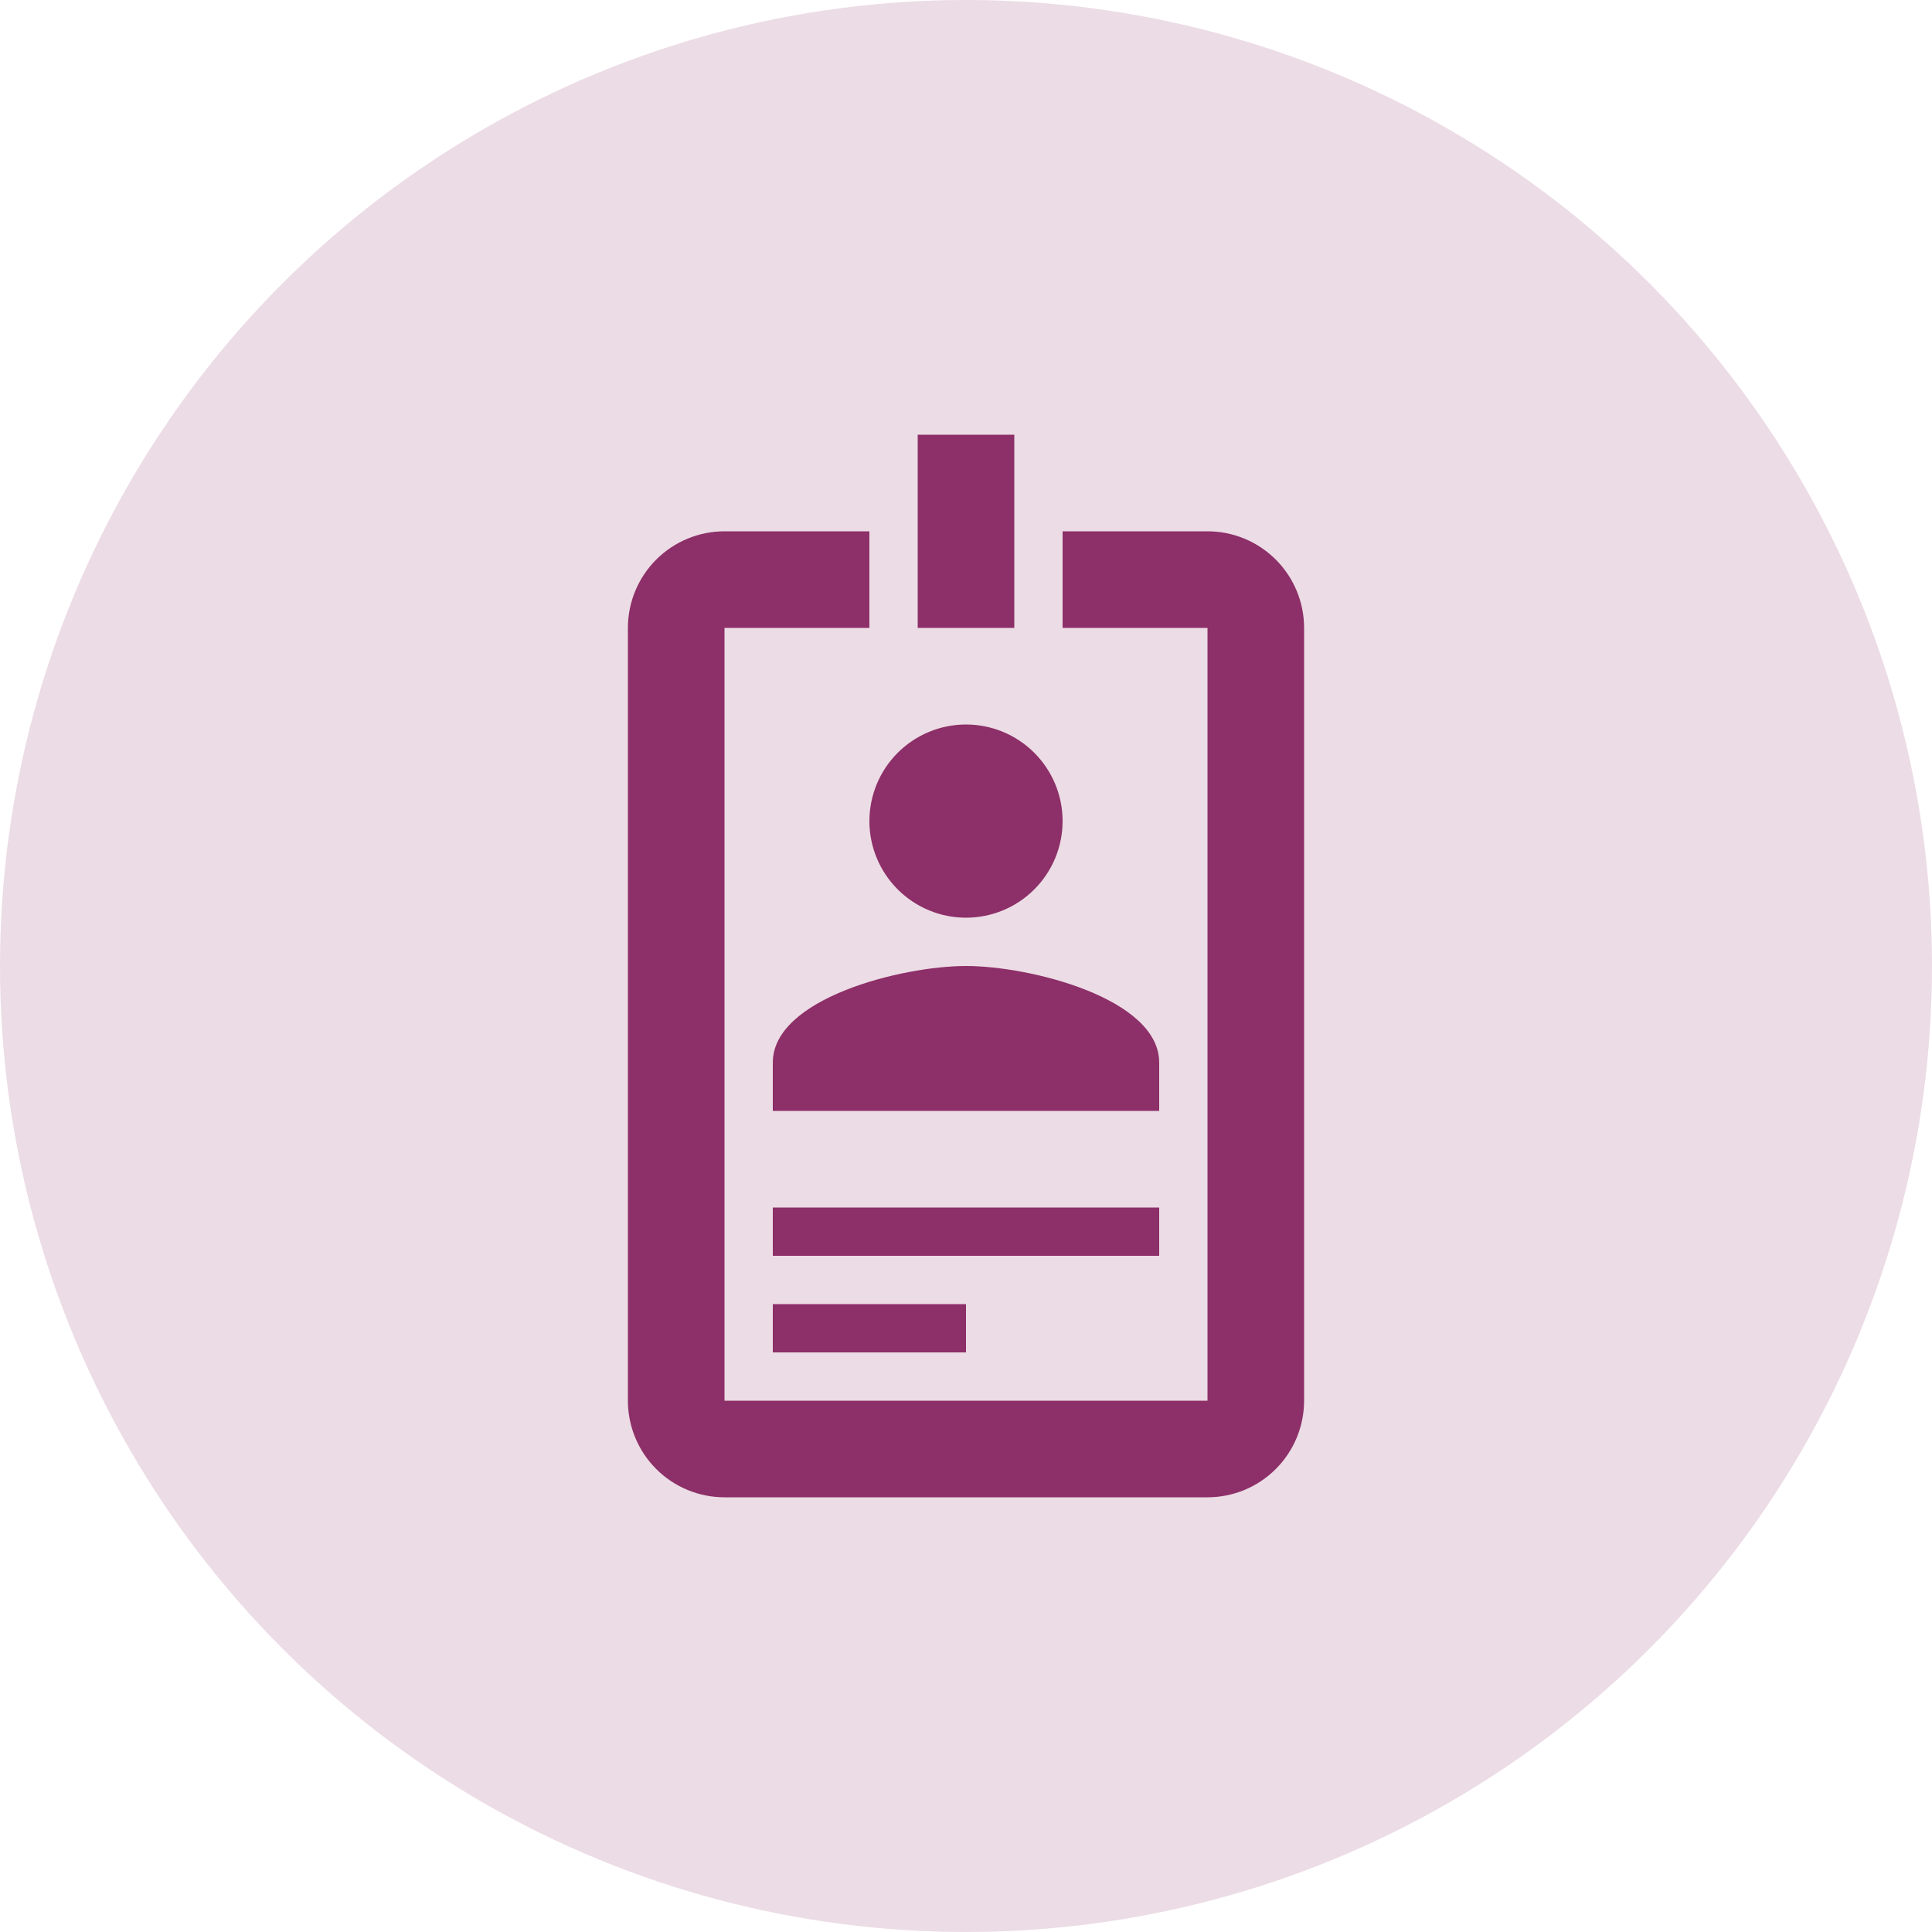 <svg width="40" height="40" viewBox="0 0 40 40" fill="none" xmlns="http://www.w3.org/2000/svg">
<circle cx="20" cy="20" r="20" fill="#8D2F68" fill-opacity="0.17"/>
<path d="M25 11H22V13H25V29H15V13H18V11H15C14.47 11 13.961 11.211 13.586 11.586C13.211 11.961 13 12.47 13 13V29C13 29.53 13.211 30.039 13.586 30.414C13.961 30.789 14.47 31 15 31H25C25.53 31 26.039 30.789 26.414 30.414C26.789 30.039 27 29.53 27 29V13C27 12.47 26.789 11.961 26.414 11.586C26.039 11.211 25.53 11 25 11ZM20 15C20.53 15 21.039 15.211 21.414 15.586C21.789 15.961 22 16.47 22 17C22 17.53 21.789 18.039 21.414 18.414C21.039 18.789 20.53 19 20 19C19.47 19 18.961 18.789 18.586 18.414C18.211 18.039 18 17.53 18 17C18 16.47 18.211 15.961 18.586 15.586C18.961 15.211 19.47 15 20 15ZM24 23H16V22C16 20.67 18.67 20 20 20C21.33 20 24 20.67 24 22V23ZM24 26H16V25H24V26ZM20 28H16V27H20V28ZM21 13H19V9H21V13Z" fill="#8D2F68"/>
</svg>
